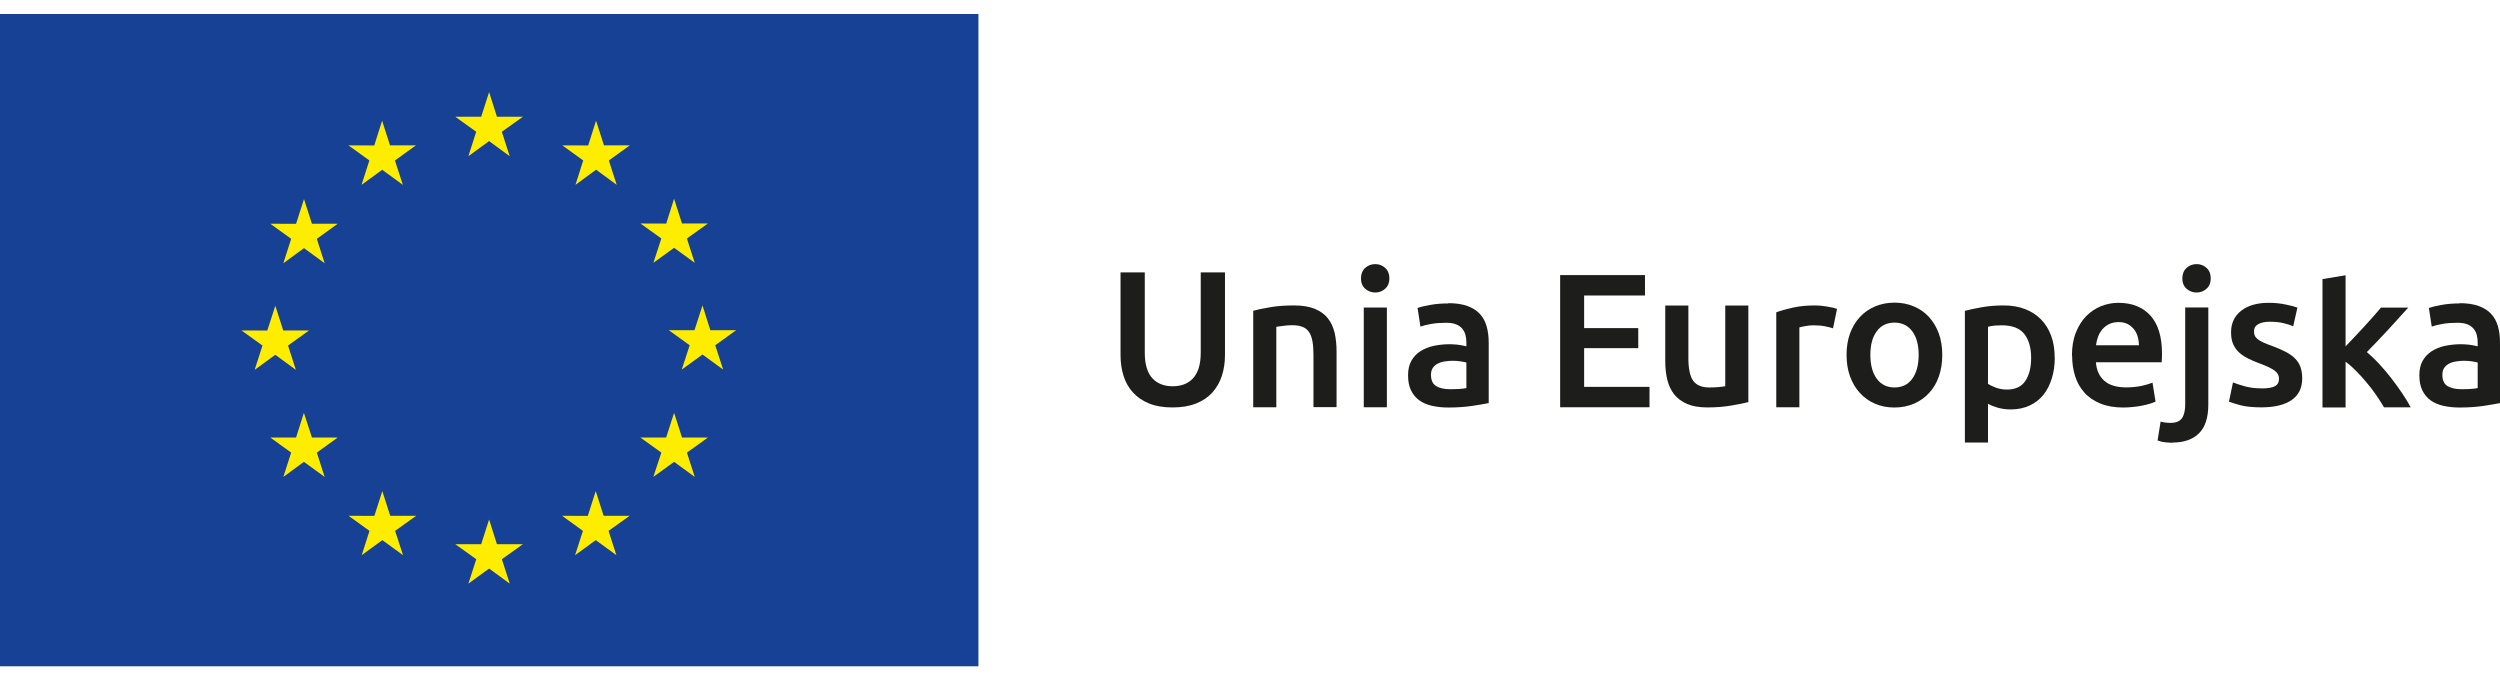 <?xml version="1.0" encoding="UTF-8"?> <svg xmlns="http://www.w3.org/2000/svg" width="132" height="36" viewBox="0 0 132 36" fill="none"><path d="M51.661 0.739H0V35.18H51.661V0.739Z" fill="#164194"></path><path d="M24.73 8.246L25.825 7.45L26.911 8.246L26.497 6.957L27.607 6.165H26.239L25.825 4.863L25.406 6.165H24.039L25.144 6.957L24.73 8.246Z" fill="#FFED00"></path><path d="M19.089 9.76L20.18 8.964L21.271 9.76L20.852 8.472L21.961 7.675H20.594L20.175 6.373L19.761 7.68L18.398 7.675L19.503 8.472L19.089 9.76Z" fill="#FFED00"></path><path d="M16.051 10.511L15.632 11.818L14.27 11.813L15.374 12.61L14.96 13.899L16.051 13.102L17.142 13.899L16.728 12.61L17.832 11.813H16.47L16.051 10.511Z" fill="#FFED00"></path><path d="M14.536 18.732L15.622 19.528L15.208 18.244L16.317 17.448H14.955L14.536 16.145L14.113 17.452L12.75 17.448L13.859 18.244L13.445 19.528L14.536 18.732Z" fill="#FFED00"></path><path d="M16.47 23.101L16.046 21.798L15.632 23.101H14.27L15.374 23.897L14.96 25.181L16.046 24.385L17.142 25.181L16.728 23.897L17.832 23.101H16.47Z" fill="#FFED00"></path><path d="M20.605 27.234L20.186 25.931L19.767 27.238L18.404 27.234L19.509 28.03L19.099 29.314L20.186 28.518L21.281 29.314L20.862 28.03L21.972 27.234H20.605Z" fill="#FFED00"></path><path d="M26.239 28.735L25.825 27.428L25.406 28.735H24.039L25.148 29.527L24.73 30.816L25.825 30.019L26.916 30.816L26.497 29.527L27.607 28.735H26.239Z" fill="#FFED00"></path><path d="M31.873 27.234L31.455 25.931L31.036 27.238L29.678 27.234L30.778 28.03L30.364 29.314L31.455 28.518L32.545 29.314L32.131 28.03L33.245 27.234H31.873Z" fill="#FFED00"></path><path d="M36.011 23.101L35.592 21.798L35.173 23.101H33.81L34.92 23.897L34.496 25.181L35.592 24.385L36.683 25.181L36.269 23.897L37.378 23.101H36.011Z" fill="#FFED00"></path><path d="M38.869 17.434H37.506L37.092 16.127L36.669 17.434H35.31L36.415 18.23L35.996 19.514L37.092 18.718L38.183 19.514L37.764 18.23L38.869 17.434Z" fill="#FFED00"></path><path d="M34.5 13.876L35.591 13.084L36.682 13.876L36.268 12.592L37.377 11.8H36.01L35.591 10.493L35.177 11.805L33.815 11.8L34.919 12.592L34.5 13.876Z" fill="#FFED00"></path><path d="M31.471 6.373L31.057 7.68L29.689 7.675L30.794 8.472L30.384 9.76L31.476 8.96L32.562 9.76L32.148 8.472L33.252 7.675H31.89L31.471 6.373Z" fill="#FFED00"></path><path d="M61.903 21.513C61.424 21.513 61.019 21.444 60.674 21.305C60.333 21.167 60.048 20.974 59.822 20.726C59.597 20.477 59.431 20.187 59.325 19.851C59.219 19.515 59.164 19.147 59.164 18.741V14.382H60.444V18.622C60.444 18.939 60.481 19.206 60.55 19.432C60.619 19.658 60.72 19.842 60.853 19.98C60.982 20.122 61.139 20.224 61.318 20.293C61.498 20.362 61.696 20.394 61.917 20.394C62.138 20.394 62.34 20.362 62.52 20.293C62.699 20.224 62.856 20.122 62.989 19.98C63.118 19.837 63.219 19.658 63.293 19.432C63.362 19.206 63.399 18.935 63.399 18.622V14.382H64.679V18.741C64.679 19.142 64.623 19.515 64.513 19.851C64.403 20.187 64.232 20.477 64.011 20.726C63.786 20.974 63.5 21.167 63.15 21.305C62.801 21.444 62.386 21.513 61.912 21.513H61.903Z" fill="#1D1D1B"></path><path d="M66.17 16.412C66.405 16.343 66.709 16.283 67.086 16.218C67.463 16.154 67.878 16.127 68.333 16.127C68.761 16.127 69.121 16.186 69.41 16.301C69.701 16.421 69.931 16.582 70.101 16.794C70.271 17.006 70.391 17.259 70.465 17.558C70.534 17.857 70.57 18.184 70.57 18.538V21.498H69.351V18.732C69.351 18.451 69.332 18.212 69.296 18.014C69.259 17.816 69.199 17.655 69.116 17.53C69.033 17.406 68.918 17.314 68.775 17.259C68.633 17.204 68.453 17.171 68.246 17.171C68.089 17.171 67.928 17.181 67.763 17.204C67.597 17.222 67.473 17.24 67.39 17.254V21.503H66.17V16.407V16.412Z" fill="#1D1D1B"></path><path d="M73.36 14.7C73.36 14.93 73.286 15.109 73.139 15.243C72.992 15.376 72.817 15.445 72.614 15.445C72.412 15.445 72.228 15.376 72.08 15.243C71.933 15.109 71.859 14.925 71.859 14.7C71.859 14.474 71.933 14.281 72.08 14.147C72.228 14.014 72.407 13.945 72.614 13.945C72.821 13.945 72.992 14.014 73.139 14.147C73.286 14.281 73.36 14.465 73.36 14.7ZM73.227 21.503H72.007V16.237H73.227V21.503Z" fill="#1D1D1B"></path><path d="M76.468 16.007C76.873 16.007 77.209 16.058 77.485 16.159C77.761 16.26 77.982 16.403 78.143 16.582C78.309 16.762 78.424 16.983 78.498 17.241C78.567 17.498 78.604 17.784 78.604 18.092V21.282C78.415 21.323 78.134 21.369 77.752 21.429C77.375 21.485 76.947 21.517 76.468 21.517C76.15 21.517 75.865 21.485 75.602 21.425C75.34 21.365 75.119 21.268 74.935 21.135C74.751 21.001 74.608 20.826 74.502 20.61C74.396 20.394 74.346 20.131 74.346 19.814C74.346 19.496 74.406 19.257 74.521 19.049C74.636 18.842 74.797 18.672 74.999 18.543C75.202 18.414 75.432 18.318 75.699 18.262C75.966 18.207 76.242 18.175 76.528 18.175C76.661 18.175 76.804 18.184 76.951 18.198C77.098 18.216 77.255 18.244 77.425 18.285V18.083C77.425 17.94 77.407 17.807 77.375 17.682C77.342 17.553 77.282 17.443 77.2 17.346C77.117 17.25 77.006 17.171 76.868 17.121C76.73 17.066 76.56 17.043 76.348 17.043C76.067 17.043 75.809 17.061 75.575 17.102C75.34 17.144 75.147 17.19 74.999 17.245L74.847 16.26C74.999 16.205 75.225 16.154 75.524 16.099C75.819 16.044 76.136 16.021 76.472 16.021L76.468 16.007ZM76.569 20.55C76.947 20.55 77.232 20.532 77.425 20.49V19.142C77.356 19.123 77.26 19.1 77.131 19.082C77.002 19.063 76.864 19.049 76.707 19.049C76.574 19.049 76.436 19.059 76.297 19.082C76.159 19.1 76.035 19.137 75.925 19.192C75.814 19.247 75.727 19.321 75.658 19.418C75.589 19.514 75.556 19.639 75.556 19.786C75.556 20.076 75.648 20.274 75.828 20.384C76.007 20.495 76.256 20.55 76.564 20.55H76.569Z" fill="#1D1D1B"></path><path d="M82.376 21.503V14.525H86.855V15.602H83.642V17.324H86.5V18.382H83.642V20.426H87.094V21.503H82.371H82.376Z" fill="#1D1D1B"></path><path d="M92.308 21.232C92.073 21.291 91.769 21.356 91.392 21.416C91.014 21.48 90.605 21.512 90.154 21.512C89.73 21.512 89.376 21.453 89.09 21.333C88.805 21.213 88.575 21.043 88.404 20.831C88.234 20.615 88.11 20.362 88.036 20.062C87.963 19.763 87.926 19.436 87.926 19.082V16.131H89.146V18.889C89.146 19.45 89.228 19.855 89.394 20.095C89.56 20.334 89.845 20.458 90.255 20.458C90.402 20.458 90.559 20.454 90.725 20.44C90.89 20.426 91.01 20.408 91.093 20.389V16.131H92.313V21.236L92.308 21.232Z" fill="#1D1D1B"></path><path d="M96.793 17.337C96.692 17.305 96.554 17.268 96.374 17.231C96.195 17.194 95.992 17.176 95.753 17.176C95.619 17.176 95.477 17.19 95.325 17.217C95.173 17.245 95.067 17.268 95.007 17.287V21.503H93.787V16.49C94.022 16.403 94.317 16.32 94.666 16.241C95.016 16.163 95.407 16.127 95.84 16.127C95.918 16.127 96.015 16.131 96.121 16.14C96.227 16.149 96.337 16.163 96.443 16.182C96.549 16.2 96.655 16.218 96.756 16.241C96.857 16.265 96.936 16.288 96.996 16.306L96.784 17.332L96.793 17.337Z" fill="#1D1D1B"></path><path d="M102.552 18.737C102.552 19.151 102.492 19.533 102.373 19.874C102.253 20.214 102.083 20.509 101.857 20.748C101.636 20.992 101.369 21.177 101.056 21.315C100.743 21.448 100.398 21.517 100.025 21.517C99.652 21.517 99.307 21.448 98.999 21.315C98.69 21.181 98.423 20.992 98.202 20.748C97.981 20.509 97.806 20.214 97.682 19.874C97.558 19.533 97.498 19.151 97.498 18.737C97.498 18.323 97.558 17.945 97.682 17.604C97.806 17.264 97.981 16.974 98.207 16.734C98.433 16.49 98.7 16.306 99.008 16.177C99.316 16.049 99.657 15.979 100.025 15.979C100.393 15.979 100.734 16.044 101.047 16.177C101.36 16.306 101.627 16.495 101.848 16.734C102.069 16.978 102.244 17.268 102.368 17.604C102.492 17.945 102.552 18.323 102.552 18.737ZM101.305 18.737C101.305 18.212 101.194 17.798 100.969 17.494C100.743 17.19 100.43 17.034 100.03 17.034C99.629 17.034 99.312 17.186 99.091 17.494C98.865 17.798 98.755 18.212 98.755 18.737C98.755 19.262 98.865 19.685 99.091 19.994C99.316 20.302 99.629 20.458 100.03 20.458C100.43 20.458 100.748 20.306 100.969 19.994C101.194 19.685 101.305 19.266 101.305 18.737Z" fill="#1D1D1B"></path><path d="M108.492 18.875C108.492 19.275 108.441 19.648 108.335 19.984C108.23 20.32 108.082 20.61 107.889 20.849C107.696 21.093 107.452 21.277 107.157 21.416C106.867 21.549 106.536 21.618 106.167 21.618C105.919 21.618 105.689 21.586 105.481 21.526C105.274 21.466 105.104 21.397 104.966 21.323V23.367H103.746V16.412C103.995 16.343 104.298 16.283 104.662 16.218C105.026 16.154 105.408 16.127 105.808 16.127C106.209 16.127 106.595 16.191 106.927 16.32C107.254 16.449 107.534 16.628 107.769 16.868C107.999 17.107 108.179 17.392 108.303 17.733C108.428 18.074 108.487 18.451 108.487 18.875H108.492ZM107.244 18.898C107.244 18.354 107.12 17.931 106.876 17.627C106.632 17.323 106.236 17.176 105.693 17.176C105.578 17.176 105.458 17.181 105.334 17.19C105.21 17.199 105.086 17.222 104.966 17.254V20.265C105.072 20.338 105.215 20.407 105.394 20.472C105.574 20.536 105.762 20.569 105.965 20.569C106.407 20.569 106.734 20.417 106.936 20.117C107.139 19.814 107.244 19.409 107.244 18.898Z" fill="#1D1D1B"></path><path d="M109.398 18.778C109.398 18.313 109.467 17.908 109.606 17.558C109.744 17.209 109.928 16.919 110.153 16.689C110.384 16.458 110.641 16.283 110.94 16.164C111.235 16.049 111.539 15.989 111.847 15.989C112.57 15.989 113.136 16.214 113.546 16.665C113.951 17.116 114.154 17.789 114.154 18.677C114.154 18.746 114.154 18.82 114.149 18.903C114.149 18.985 114.14 19.064 114.135 19.128H110.664C110.697 19.552 110.848 19.878 111.111 20.109C111.378 20.339 111.76 20.454 112.262 20.454C112.556 20.454 112.828 20.426 113.072 20.376C113.316 20.32 113.509 20.265 113.652 20.205L113.813 21.204C113.744 21.236 113.652 21.273 113.537 21.31C113.422 21.347 113.284 21.379 113.136 21.411C112.984 21.444 112.823 21.466 112.648 21.485C112.473 21.503 112.294 21.517 112.114 21.517C111.649 21.517 111.249 21.448 110.908 21.31C110.568 21.172 110.282 20.983 110.061 20.735C109.84 20.491 109.675 20.201 109.569 19.869C109.463 19.538 109.408 19.174 109.408 18.778H109.398ZM112.934 18.235C112.934 18.069 112.911 17.908 112.865 17.756C112.819 17.605 112.75 17.476 112.657 17.365C112.565 17.255 112.455 17.167 112.326 17.103C112.197 17.038 112.041 17.006 111.857 17.006C111.672 17.006 111.502 17.043 111.364 17.112C111.221 17.181 111.106 17.273 111.005 17.388C110.908 17.503 110.83 17.632 110.779 17.779C110.724 17.927 110.687 18.079 110.669 18.23H112.934V18.235Z" fill="#1D1D1B"></path><path d="M114.707 23.377C114.62 23.377 114.5 23.367 114.339 23.354C114.178 23.34 114.04 23.303 113.92 23.257L114.081 22.258C114.228 22.304 114.408 22.327 114.615 22.327C114.896 22.327 115.094 22.244 115.209 22.079C115.324 21.913 115.379 21.669 115.379 21.337V16.233H116.599V21.356C116.599 22.042 116.438 22.548 116.111 22.875C115.784 23.202 115.319 23.367 114.707 23.367V23.377ZM116.728 14.7C116.728 14.93 116.654 15.109 116.507 15.243C116.36 15.376 116.185 15.445 115.982 15.445C115.78 15.445 115.595 15.376 115.448 15.243C115.301 15.109 115.227 14.925 115.227 14.7C115.227 14.474 115.301 14.281 115.448 14.147C115.595 14.014 115.775 13.945 115.982 13.945C116.189 13.945 116.36 14.014 116.507 14.147C116.654 14.281 116.728 14.465 116.728 14.7Z" fill="#1D1D1B"></path><path d="M119.406 20.509C119.729 20.509 119.963 20.472 120.111 20.394C120.258 20.316 120.332 20.182 120.332 19.998C120.332 19.823 120.253 19.68 120.097 19.565C119.94 19.45 119.678 19.326 119.319 19.193C119.098 19.114 118.895 19.027 118.711 18.935C118.527 18.843 118.366 18.737 118.233 18.617C118.099 18.497 117.993 18.35 117.915 18.18C117.837 18.01 117.8 17.798 117.8 17.549C117.8 17.066 117.979 16.684 118.334 16.408C118.688 16.131 119.172 15.989 119.784 15.989C120.092 15.989 120.387 16.016 120.668 16.076C120.949 16.131 121.16 16.187 121.303 16.242L121.082 17.227C120.948 17.167 120.778 17.112 120.566 17.061C120.359 17.011 120.115 16.988 119.844 16.988C119.595 16.988 119.393 17.029 119.241 17.112C119.089 17.195 119.011 17.324 119.011 17.499C119.011 17.586 119.024 17.664 119.057 17.729C119.089 17.798 119.139 17.858 119.213 17.913C119.287 17.968 119.383 18.028 119.503 18.083C119.623 18.138 119.77 18.198 119.945 18.258C120.235 18.364 120.479 18.47 120.682 18.576C120.884 18.682 121.05 18.797 121.179 18.93C121.308 19.059 121.404 19.211 121.464 19.377C121.524 19.542 121.556 19.745 121.556 19.98C121.556 20.482 121.372 20.863 120.999 21.121C120.626 21.379 120.092 21.508 119.402 21.508C118.937 21.508 118.569 21.471 118.283 21.393C118.002 21.315 117.805 21.255 117.689 21.209L117.901 20.192C118.081 20.265 118.297 20.334 118.55 20.403C118.803 20.472 119.089 20.505 119.411 20.505L119.406 20.509Z" fill="#1D1D1B"></path><path d="M123.842 18.295C123.994 18.134 124.16 17.963 124.335 17.775C124.51 17.591 124.68 17.407 124.85 17.222C125.016 17.038 125.177 16.859 125.329 16.689C125.481 16.518 125.61 16.366 125.716 16.242H127.156C126.82 16.619 126.466 17.006 126.093 17.411C125.72 17.812 125.347 18.207 124.97 18.59C125.173 18.76 125.384 18.962 125.605 19.197C125.826 19.436 126.042 19.69 126.25 19.957C126.457 20.224 126.65 20.495 126.834 20.762C127.014 21.029 127.166 21.278 127.285 21.508H125.877C125.757 21.301 125.614 21.08 125.458 20.854C125.301 20.624 125.131 20.403 124.952 20.192C124.772 19.975 124.588 19.773 124.399 19.584C124.21 19.39 124.026 19.229 123.847 19.096V21.513H122.627V14.737L123.847 14.534V18.3L123.842 18.295Z" fill="#1D1D1B"></path><path d="M129.864 16.007C130.269 16.007 130.605 16.058 130.882 16.159C131.158 16.26 131.379 16.403 131.54 16.582C131.706 16.762 131.821 16.983 131.894 17.241C131.968 17.498 132 17.784 132 18.092V21.282C131.811 21.323 131.531 21.369 131.149 21.429C130.771 21.485 130.343 21.517 129.864 21.517C129.551 21.517 129.261 21.485 128.999 21.425C128.736 21.365 128.516 21.268 128.331 21.135C128.147 21.001 128.005 20.826 127.899 20.61C127.793 20.394 127.742 20.131 127.742 19.814C127.742 19.496 127.802 19.257 127.917 19.049C128.032 18.842 128.193 18.672 128.396 18.543C128.598 18.414 128.829 18.318 129.096 18.262C129.363 18.207 129.639 18.175 129.924 18.175C130.058 18.175 130.2 18.184 130.348 18.198C130.495 18.216 130.651 18.244 130.822 18.285V18.083C130.822 17.94 130.803 17.807 130.771 17.682C130.739 17.553 130.679 17.443 130.596 17.346C130.513 17.25 130.403 17.171 130.265 17.121C130.127 17.066 129.956 17.043 129.745 17.043C129.464 17.043 129.206 17.061 128.971 17.102C128.736 17.144 128.543 17.19 128.396 17.245L128.244 16.26C128.4 16.205 128.621 16.154 128.921 16.099C129.215 16.044 129.533 16.021 129.864 16.021V16.007ZM129.966 20.55C130.343 20.55 130.628 20.532 130.822 20.49V19.142C130.753 19.123 130.656 19.1 130.532 19.082C130.403 19.063 130.265 19.049 130.108 19.049C129.975 19.049 129.837 19.059 129.699 19.082C129.56 19.1 129.436 19.137 129.326 19.192C129.215 19.247 129.128 19.321 129.059 19.418C128.99 19.514 128.957 19.639 128.957 19.786C128.957 20.076 129.049 20.274 129.229 20.384C129.409 20.495 129.657 20.55 129.966 20.55Z" fill="#1D1D1B"></path></svg> 